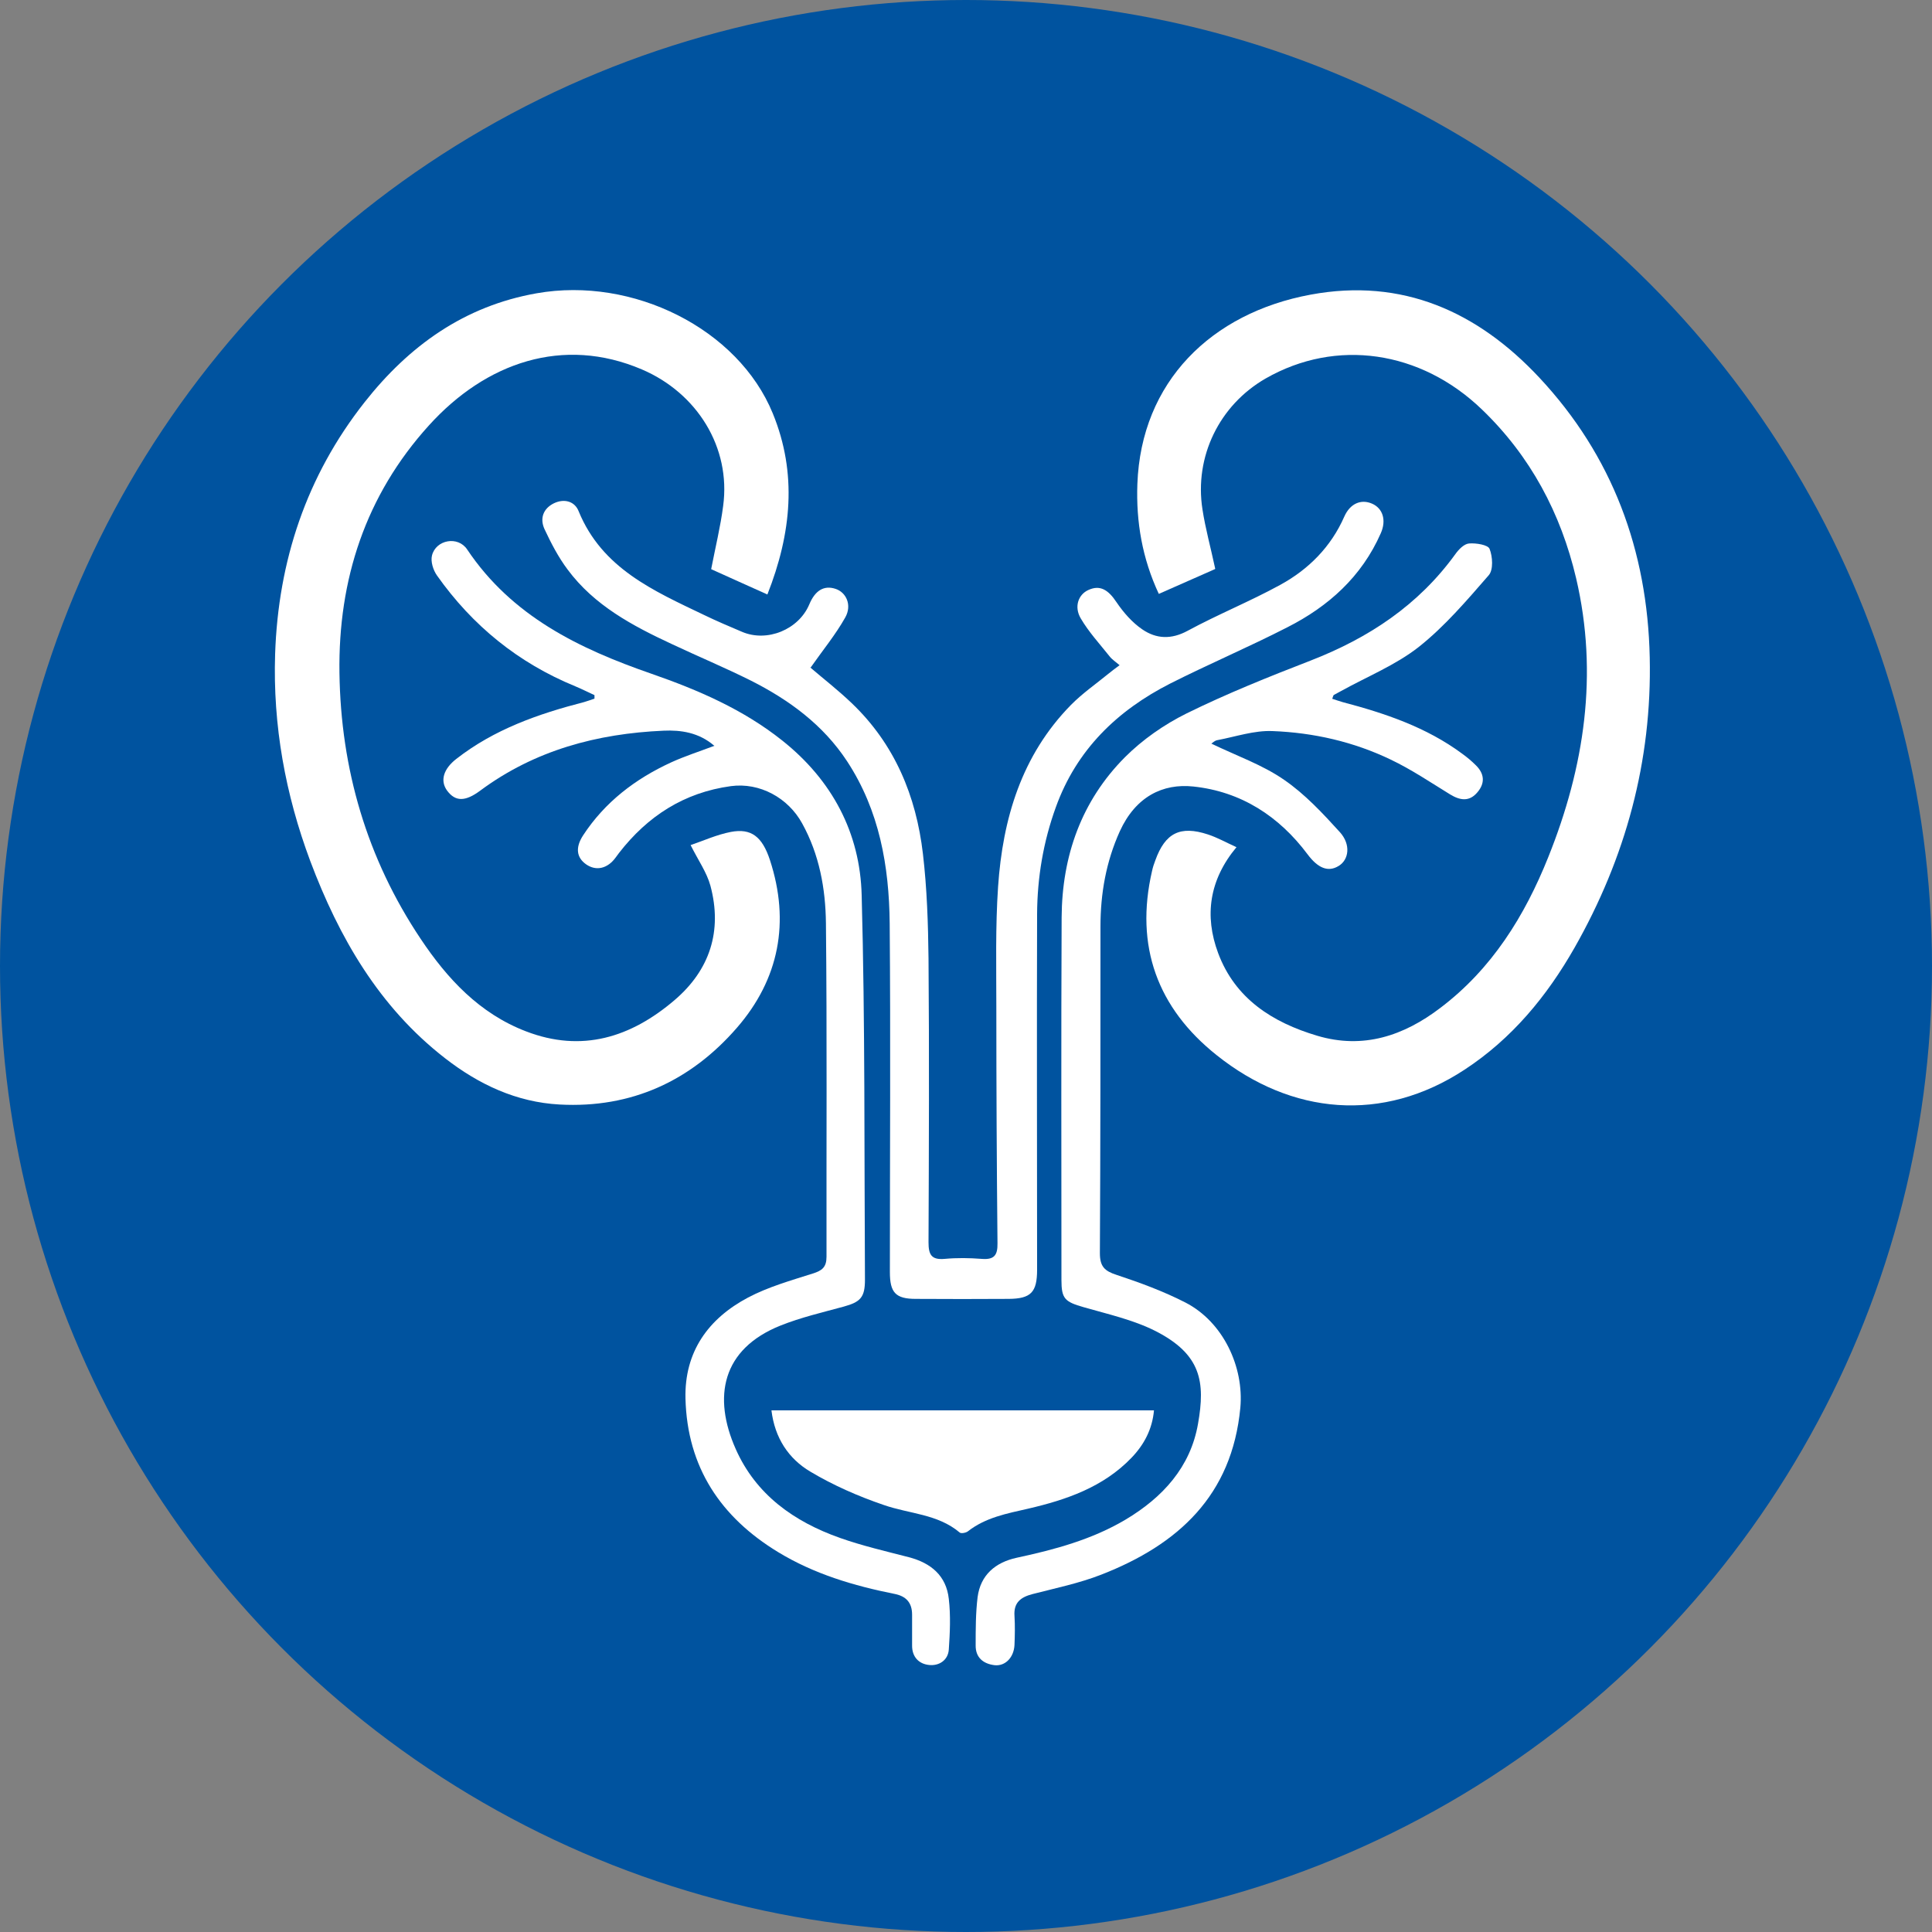 <?xml version="1.0" encoding="UTF-8"?>
<svg id="Layer_2" data-name="Layer 2" xmlns="http://www.w3.org/2000/svg" viewBox="0 0 100 100">
  <rect x="0" y="0" width="100" height="100" fill="#808080" stroke="none"/>
  <defs>
    <style>
      .cls-1 {
        fill: #fff;
      }

      .cls-2 {
        fill: #00539f;
      }
    </style>
  </defs>
  <g id="Layer_1-2" data-name="Layer 1">
    <g>
      <circle class="cls-2" cx="50" cy="50" r="50"/>
      <path class="cls-1" d="m35.75,43.74c.65-.22,1.35-.54,2.08-.68,1.05-.2,1.62.24,2.02,1.45,1.05,3.21.48,6.17-1.71,8.69-2.39,2.75-5.46,4.17-9.17,3.97-2.24-.12-4.19-1.04-5.94-2.4-3.41-2.65-5.48-6.24-6.97-10.2-1.29-3.45-1.94-7.03-1.82-10.71.16-4.82,1.62-9.22,4.63-13.04,2.3-2.92,5.16-4.98,8.91-5.64,4.98-.88,10.43,1.84,12.22,6.22,1.27,3.1.97,6.2-.28,9.37-1.02-.46-2.01-.9-2.91-1.31.22-1.14.48-2.19.62-3.27.41-3.03-1.35-5.85-4.21-7.07-4.08-1.74-8.07-.36-11.02,2.9-3.28,3.62-4.7,7.98-4.63,12.81.07,4.98,1.42,9.6,4.2,13.76,1.38,2.07,3.05,3.87,5.45,4.79,2.9,1.12,5.44.31,7.69-1.61,1.83-1.56,2.49-3.58,1.86-5.93-.19-.69-.63-1.31-1.02-2.09Z"/>
      <path class="cls-1" d="m62.88,29.46c-.91.4-1.88.83-2.9,1.28-.86-1.84-1.18-3.73-1.11-5.68.19-5.3,3.83-8.86,8.97-9.81,4.74-.88,8.64.88,11.83,4.29,3.79,4.05,5.6,8.95,5.72,14.48.12,5.38-1.25,10.38-3.89,15.03-1.43,2.51-3.24,4.71-5.7,6.32-4.24,2.78-8.96,2.33-12.82-.75-3.07-2.44-4.25-5.65-3.35-9.54.04-.19.1-.37.17-.55.51-1.42,1.29-1.81,2.72-1.34.49.16.95.42,1.48.66-1.41,1.69-1.67,3.55-.95,5.48.88,2.36,2.81,3.59,5.13,4.28,2.38.71,4.48,0,6.37-1.44,2.67-2.02,4.37-4.76,5.59-7.81,1.87-4.66,2.6-9.47,1.44-14.43-.79-3.36-2.36-6.32-4.88-8.74-3.17-3.05-7.54-3.69-11.19-1.6-2.4,1.38-3.7,4.05-3.27,6.78.15.98.42,1.95.66,3.07Z"/>
      <path class="cls-1" d="m41.93,34.54c.65.56,1.44,1.17,2.16,1.86,2.22,2.12,3.33,4.8,3.68,7.79.21,1.79.27,3.61.29,5.42.04,4.9.02,9.79,0,14.69,0,.63.14.92.83.86.64-.06,1.29-.05,1.93,0,.64.05.82-.19.81-.81-.04-4.08-.06-8.16-.06-12.25,0-2.07-.05-4.14.09-6.2.24-3.52,1.21-6.8,3.77-9.41.58-.59,1.27-1.07,1.92-1.6.18-.15.36-.28.6-.46-.21-.18-.4-.3-.52-.46-.51-.64-1.08-1.26-1.49-1.96-.36-.61-.12-1.24.39-1.47.6-.28,1.03-.02,1.46.63.36.53.81,1.05,1.34,1.41.72.49,1.49.53,2.34.07,1.57-.85,3.23-1.52,4.8-2.38,1.46-.8,2.62-1.96,3.31-3.53.3-.68.87-.92,1.44-.67.55.24.75.85.45,1.53-.99,2.25-2.71,3.79-4.84,4.87-1.99,1.02-4.06,1.9-6.06,2.91-2.75,1.4-4.85,3.43-5.92,6.4-.65,1.79-.96,3.64-.97,5.53-.02,6.14,0,12.28,0,18.41,0,1.17-.32,1.5-1.47,1.51-1.6.01-3.21.01-4.81,0-1.05,0-1.34-.33-1.34-1.39,0-6.02.04-12.04-.01-18.05-.03-2.96-.53-5.83-2.2-8.38-1.24-1.89-3-3.18-4.98-4.18-1.34-.67-2.73-1.25-4.09-1.89-2.04-.95-4.02-2-5.4-3.86-.48-.64-.86-1.37-1.2-2.1-.24-.53-.08-1.05.49-1.33.54-.26,1.08-.1,1.28.41,1.21,2.96,3.88,4.12,6.49,5.37.64.31,1.3.59,1.96.87,1.3.56,2.94-.11,3.49-1.42.3-.72.76-1,1.36-.8.55.18.86.84.5,1.48-.5.89-1.16,1.69-1.79,2.59Z"/>
      <path class="cls-1" d="m68.93,36.16c.19.06.38.13.56.18,2.2.58,4.34,1.3,6.19,2.67.25.18.49.38.71.6.44.43.49.92.08,1.4-.42.5-.9.42-1.41.11-1.01-.62-2-1.29-3.07-1.8-1.93-.93-4.01-1.4-6.13-1.48-.94-.04-1.9.29-2.85.47-.13.02-.24.13-.31.18,1.33.64,2.65,1.1,3.76,1.87,1.08.74,2,1.73,2.89,2.71.58.64.47,1.43-.06,1.75-.55.34-1.08.11-1.61-.6-1.48-1.98-3.45-3.25-5.91-3.51-1.58-.17-2.99.52-3.81,2.32-.71,1.57-1,3.22-1,4.93,0,5.64,0,11.27-.03,16.91,0,.69.25.92.87,1.12,1.21.4,2.43.85,3.56,1.43,1.96,1.01,3.03,3.34,2.84,5.44-.43,4.55-3.22,7.09-7.19,8.64-1.15.45-2.37.7-3.57,1.01-.61.16-.98.44-.93,1.13.03.5.02,1,0,1.5-.03.64-.47,1.11-1.03,1.05-.58-.07-.99-.39-.98-1.03,0-.83,0-1.67.1-2.49.15-1.15.92-1.8,2.02-2.04,1.96-.42,3.89-.94,5.63-1.97,1.93-1.15,3.37-2.72,3.76-4.97.38-2.16.17-3.59-2.21-4.8-1.15-.58-2.46-.87-3.71-1.23-.98-.28-1.15-.44-1.15-1.41,0-6.26-.02-12.51.01-18.77.02-3.17,1.02-6.02,3.28-8.29.91-.91,2.03-1.69,3.18-2.26,2.09-1.03,4.26-1.9,6.43-2.74,3.01-1.17,5.58-2.87,7.49-5.51.17-.24.45-.53.71-.55.36-.03.98.07,1.06.28.16.4.2,1.08-.04,1.36-1.14,1.31-2.28,2.65-3.63,3.72-1.2.94-2.67,1.53-4.02,2.28-.12.07-.25.13-.37.2-.03.02-.04.08-.09.22Z"/>
      <path class="cls-1" d="m36.97,38.6c-.8-.69-1.73-.82-2.62-.78-3.44.15-6.67,1.01-9.49,3.1-.78.58-1.29.58-1.72,0-.37-.51-.19-1.12.48-1.64,1.96-1.53,4.24-2.33,6.61-2.94.18-.05.36-.12.54-.18,0-.06,0-.12,0-.18-.33-.15-.66-.32-1-.46-2.95-1.21-5.32-3.14-7.15-5.73-.2-.28-.34-.73-.26-1.04.2-.81,1.34-1.03,1.82-.31,2.31,3.45,5.78,5.13,9.53,6.43,2.42.84,4.76,1.85,6.78,3.46,2.58,2.05,4.03,4.78,4.11,8.01.18,6.63.13,13.27.17,19.9,0,.91-.23,1.15-1.1,1.39-1.1.3-2.22.56-3.27.98-3.05,1.22-3.51,3.71-2.32,6.39,1.05,2.37,3.02,3.76,5.39,4.6,1.16.41,2.37.69,3.57,1,1.15.3,1.94.96,2.07,2.16.1.86.06,1.75,0,2.62-.04.56-.51.85-1.01.8-.54-.05-.9-.42-.89-1.02,0-.53,0-1.05,0-1.58,0-.62-.3-.96-.91-1.08-2.11-.42-4.16-1.03-6.02-2.16-2.98-1.81-4.71-4.4-4.8-7.95-.06-2.42,1.18-4.14,3.24-5.23,1.04-.55,2.21-.88,3.34-1.24.49-.15.72-.33.72-.87-.01-5.76.03-11.51-.03-17.27-.02-1.78-.34-3.55-1.23-5.16-.73-1.33-2.2-2.13-3.69-1.93-2.42.33-4.31,1.55-5.79,3.46-.06.08-.11.15-.17.23-.42.58-1.01.72-1.53.36-.5-.35-.57-.87-.16-1.5,1.13-1.73,2.71-2.93,4.56-3.78.7-.32,1.45-.56,2.27-.87Z"/>
      <path class="cls-1" d="m39.92,73h19.81c-.09.98-.51,1.77-1.16,2.45-1.47,1.53-3.38,2.18-5.36,2.64-1.09.25-2.19.45-3.11,1.17-.1.08-.36.13-.43.06-1.14-.96-2.6-.96-3.92-1.42-1.32-.45-2.62-1.02-3.81-1.73-1.13-.67-1.84-1.75-2.01-3.17Z"/>
    </g>
  </g>
</svg>